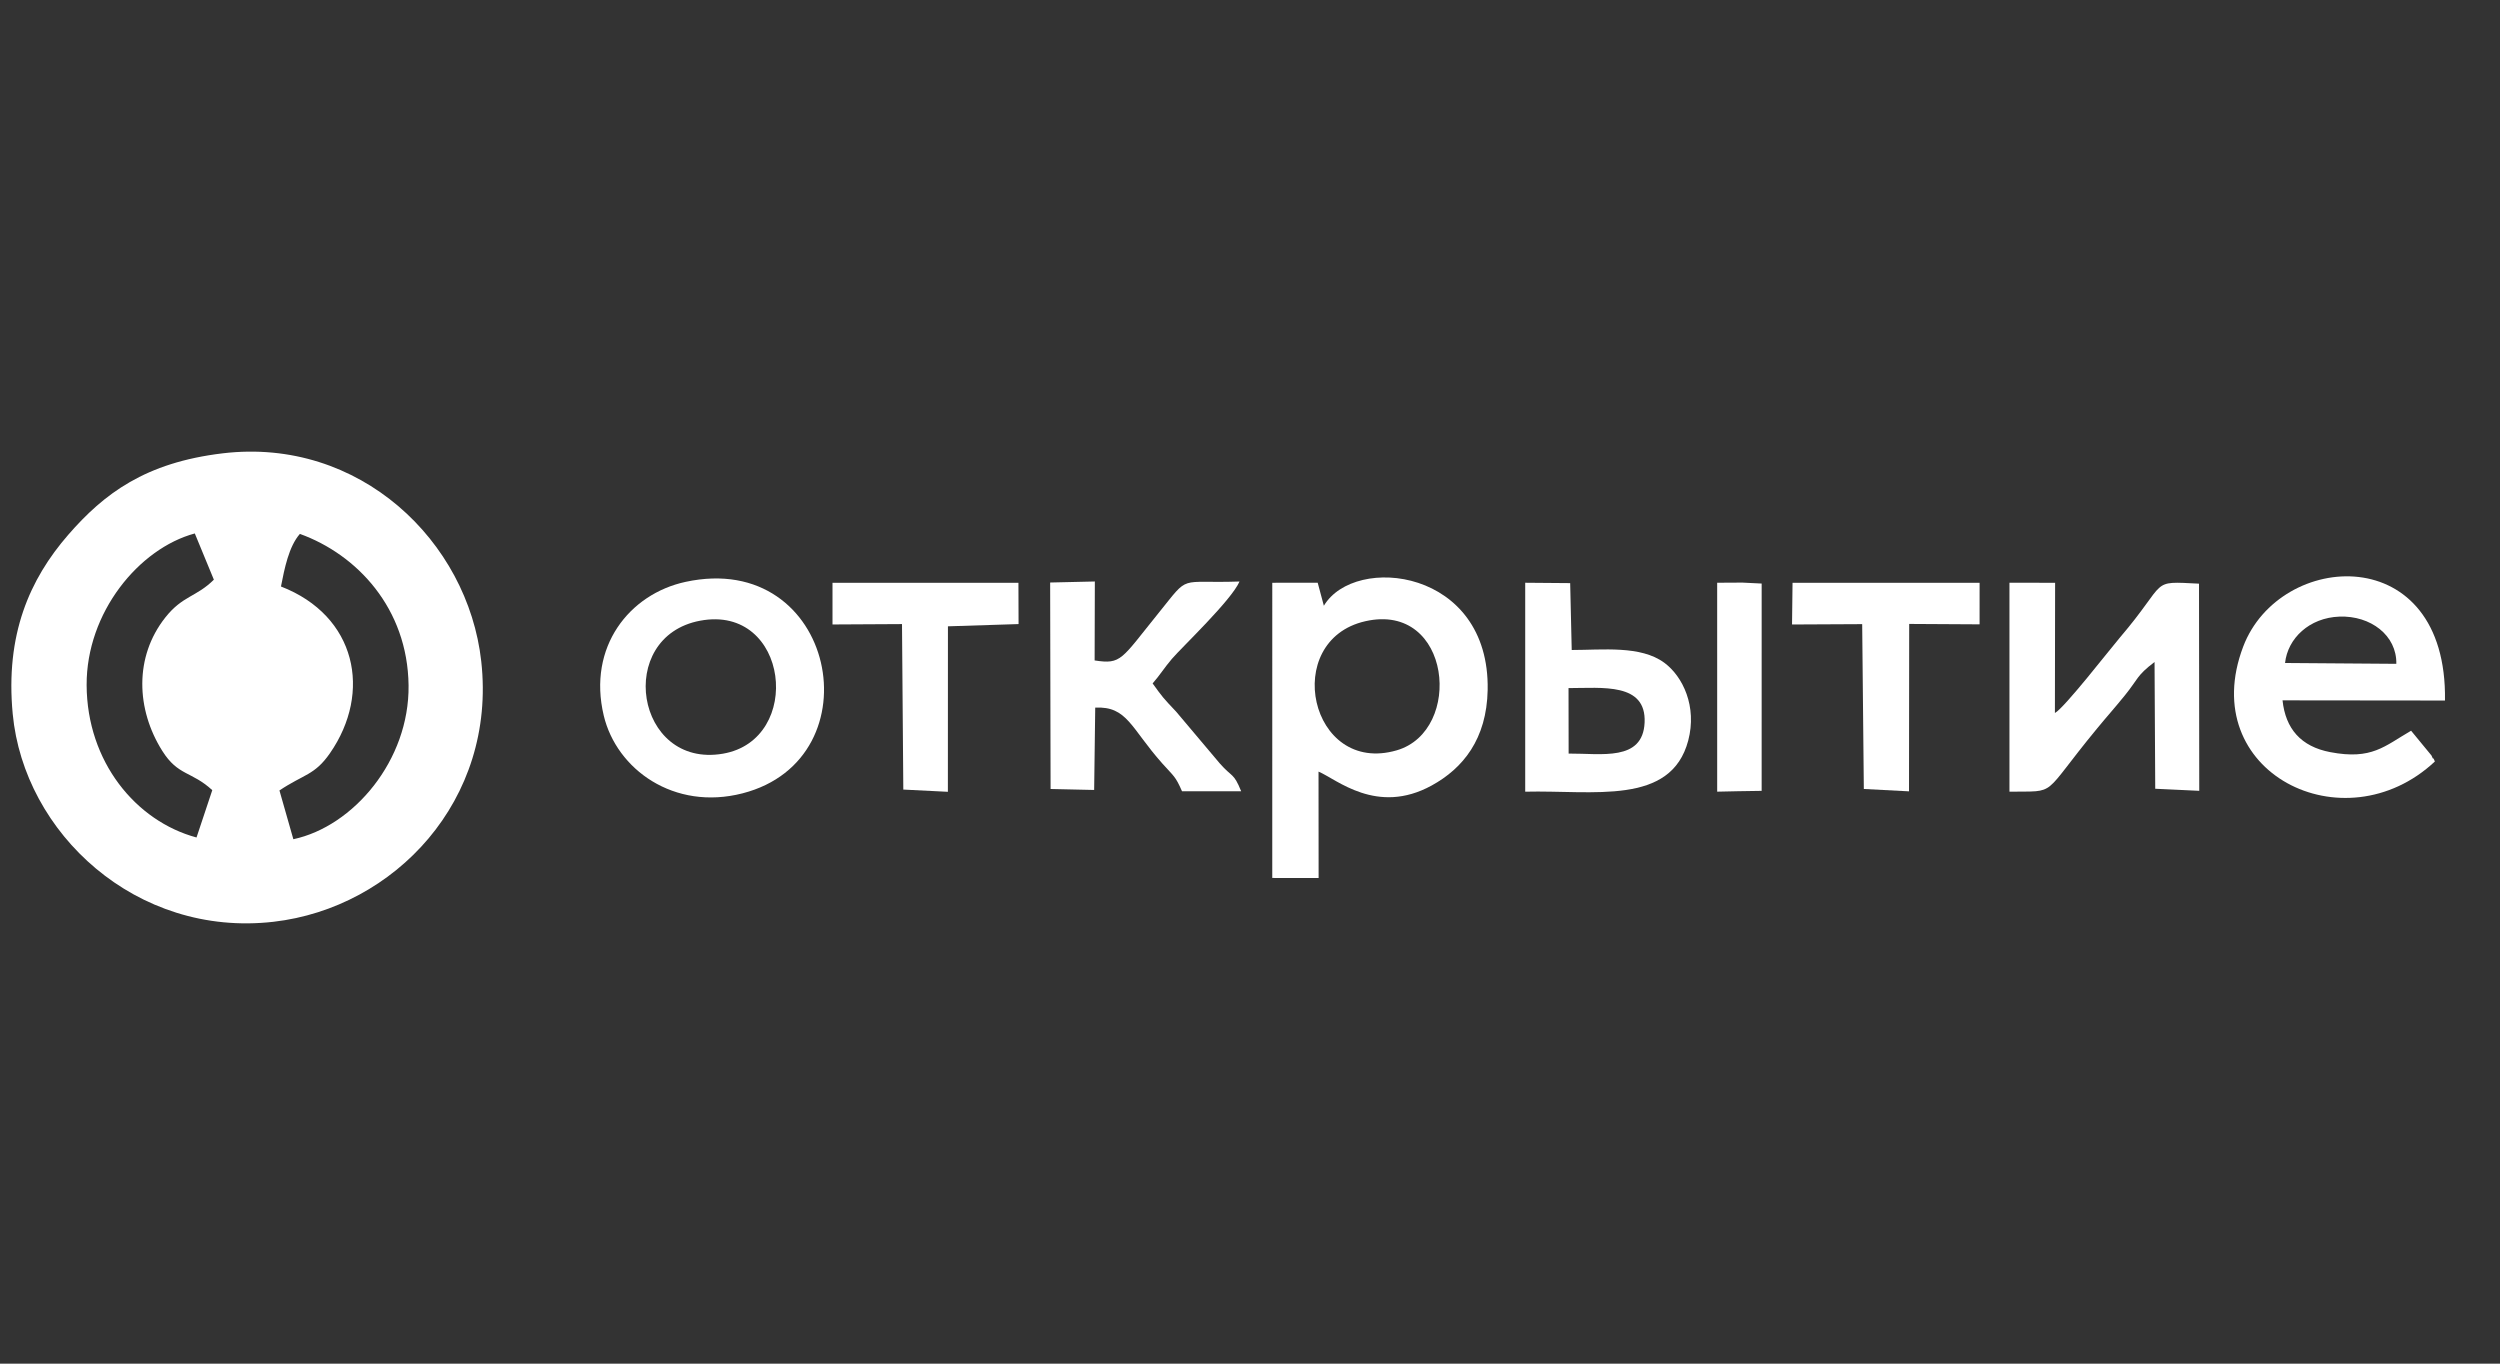<?xml version="1.0" encoding="UTF-8"?> <svg xmlns="http://www.w3.org/2000/svg" xmlns:xlink="http://www.w3.org/1999/xlink" xmlns:xodm="http://www.corel.com/coreldraw/odm/2003" xml:space="preserve" width="167.64mm" height="91.44mm" version="1.1" style="shape-rendering:geometricPrecision; text-rendering:geometricPrecision; image-rendering:optimizeQuality; fill-rule:evenodd; clip-rule:evenodd" viewBox="0 0 16764 9144"><rect x="0" y="0" width="16764" height="9144" fill="#333333" stroke="none"/> <defs> <style type="text/css"> .fil0 {fill:white} </style> </defs> <g id="Слой_x0020_1">  <g id="_1962826623440"> <path class="fil0" d="M1787.18 -10243.01l427.2 1275.48 -853.99 0.45 426.79 -1275.93zm-628.97 1856.1l1265.83 0c1.76,21.24 210.05,603.31 226.57,617.95 40.02,35.47 225.06,-59.17 304.14,-87.24l228.04 -88.43c105.03,-39.92 51.83,-71.02 -10.48,-258.77 -142.74,-429.99 -362.33,-973.36 -516.34,-1417.56l-294.55 -804.25c-55.85,-168.22 -146.32,-429.29 -298.05,-528.26 -163.03,-106.33 -456.16,-103.65 -604.17,45.82 -42.43,42.85 -51.84,55.12 -86.56,106.82 -83.23,123.93 -356.22,915.83 -424.29,1105.26 -112.14,312.07 -255.34,672.56 -358.29,977.85l-254.89 703.63c-7.8,57.11 57.33,68.15 100.96,85.53l411.03 160.83c71.03,26.17 84.08,3.7 105.71,-59.75l152.6 -418.79c18.08,-45.36 32.17,-97.78 52.74,-140.64z"></path> <path class="fil0" d="M226.42 -6778.27l0 580.17c0,20.58 14.59,35.16 35.16,35.16l3059.08 0c30.87,0 35.16,-39.01 35.16,-70.32l0 -518.63c0,-29.63 -15.53,-61.54 -43.95,-61.54l-3032.71 0c-26.98,0 -52.74,8.14 -52.74,35.16z"></path> <path class="fil0" d="M9667.36 -8131.99c-115.34,0 -91.3,-12.75 -149.43,-17.59l0 -597.75c170.33,-90.13 351.61,-28.07 351.61,281.31 0,152.72 -53.15,334.03 -202.18,334.03zm-588.95 -650.49c86.63,0 95.51,22.61 140.64,26.37l0 606.53c-131.94,30.74 -243.97,41.79 -310.9,-93.45 -59.67,-120.54 -83.65,-539.45 170.26,-539.45zm140.64 -219.77c-138.49,-32.26 -56.63,-26.37 -219.75,-26.37 -285.42,0 -430.74,250.3 -430.74,518.64 0,175.9 1.86,337.94 104.07,476.09 104.87,141.73 251.54,178.48 437.33,144.42 43.87,-8.03 70.13,-22.47 109.09,-31.55l0 377.98 298.88 0 0 -377.98c36.7,3.05 57.7,21.09 101.71,30.15 279.98,57.66 465.36,-86.58 527.43,-332.79 26.81,-106.3 15.96,-84.52 21.93,-162.68 12.12,-158.74 3.21,-45.42 -0.58,-176.38 -7.03,-242.94 -161.34,-465.9 -421.94,-465.9 -168.53,0 -85.38,-6.98 -228.55,26.37l0 -465.89 -298.88 0 0 465.89z"></path> <path class="fil0" d="M12805.56 -8114.41c-33.01,0 -118.24,-9.54 -142.81,-15.42 -46.78,-11.19 -33.19,-12.01 -33.01,-125.22 0.18,-105.49 0,-210.98 0,-316.46 160.38,-37.37 404.37,-31.73 404.37,184.6 0,99.33 -10.51,211.88 -132.6,254.17 -14.22,4.93 -80.22,18.33 -95.95,18.33zm-483.48 -1274.61l0 1415.26c0,34.89 57.38,40.05 90.95,49.7 238.08,68.42 577.76,97.32 772.01,-57 243.55,-193.51 244.06,-724.95 -128.06,-833.09 -222.84,-64.75 -316.69,-5.96 -427.24,-3.5l0 -377.98c50.16,0 60.81,-8.79 114.28,-8.79 119.27,0 370.83,-6.62 474.69,17.57 0,-41.1 -0.36,-82.29 -0.3,-123.36 0.07,-53.02 9.09,-63.84 9.09,-113.98 -270.17,-62.94 -548.73,-56.36 -821.23,-3.71 -35.49,6.86 -84.19,5.67 -84.19,38.88z"></path> <path class="fil0" d="M5571.02 -9125.31c38.57,165.56 94.19,335.1 133.7,490.42 10.27,40.4 41.17,126.92 42.1,168.87l-369.2 0 182.85 -634.68c19.65,-54.73 -15.94,38.39 4.96,-12.62l5.59 -11.99zm-703.24 1230.66l325.24 0 96.7 -307.66 545.01 0c2.74,32.89 75.16,281.09 87.91,307.66l342.83 0 -501.06 -1547.12c-98.99,-8.23 -194.67,-51.38 -332.99,-7.73 -43.06,13.6 -39.74,41.53 -56.38,84.25 -71.3,183.09 -149.5,457.04 -217.17,626.72l-290.09 843.88z"></path> <polygon class="fil0" points="14572.44,-7894.65 14871.31,-7894.65 14871.31,-8342.96 15187.77,-8342.96 15187.77,-7894.65 15477.85,-7894.65 15477.85,-9002.25 15187.77,-9002.25 15187.77,-8589.1 14871.31,-8589.1 14871.31,-9002.25 14572.44,-9002.25 "></polygon> <path class="fil0" d="M13746.13 -8255.05c0,-174.46 213.47,-138.25 290.09,-131.86 0,89.59 0.77,182.74 17.58,254.92 -58.28,1.3 -307.67,87.71 -307.67,-123.06zm-184.6 -729.62c0,76.37 35.17,143.39 35.17,219.77 60.93,-1.36 109.94,-17.58 184.6,-17.58 248.87,0 254.92,-12.47 254.92,210.97 -76.44,-36.68 -580.17,-65.18 -580.17,334.03l0 52.75c0,165.88 151.4,307.66 316.46,307.66 203.08,0 191.1,1.68 360.4,-87.91 96.59,144.23 141.21,69.73 202.22,26.4 29.99,-21.29 63.44,-43.98 96.66,-61.55 -6.97,-26.08 -17.3,-33.33 -31.53,-56.38 -182.72,-295.82 98.57,-827.1 -257.14,-947.15 -134.54,-45.4 -491.94,-24.01 -581.59,18.99z"></path> <path class="fil0" d="M10572.78 -8237.48c0,-195.17 185.12,-158.17 290.09,-149.43 0,44.02 -0.03,88.03 -0.21,132.05 -0.23,56.26 8.99,72.13 8.99,122.87 -49.29,4.1 -298.87,78.98 -298.87,-105.49zm-193.39 -747.19c5.9,70.87 37.91,147.09 43.95,219.77 60.94,-1.36 109.95,-17.58 184.6,-17.58 213.13,0 254.93,-22.32 254.93,210.97 -75.31,-36.14 -457.33,-49.32 -555.42,191.77 -108.88,267.59 67.39,502.67 282.91,502.67 107.08,0 208.66,1.72 301.79,-49.83 24.99,-13.82 28.89,-22.36 58.62,-29.28 125.76,84.21 56.75,121.48 224.96,5.2 28.91,-19.98 55.84,-30.94 73.92,-57.95 -18.69,-70 -58.9,-25.38 -90.42,-269.98 -30.46,-236.19 44.54,-518.61 -78.63,-650.99 -147.31,-158.31 -524,-96.05 -701.21,-54.77z"></path> <path class="fil0" d="M6458.85 -8967.08c0,128.11 8.74,648.36 -12.34,752.43 -10.4,51.33 -50.11,139.14 -101.93,152.98 1.33,59.74 55.58,121.31 70.32,184.6 78.77,-1.75 178.95,-59.94 230.94,-111.89 60.07,-60.01 84.89,-139.25 95.13,-247.7 9.66,-102.26 7.96,-219.56 7.96,-334.85 0,-30.13 -4.41,-146.81 -0.09,-167.12 7.91,-37.21 13.58,-23.93 58.45,-29.45 41.74,-5.13 231.73,-23.4 231.73,29.55l0 843.88 298.88 0 0 -1072.43c-148.9,-12.4 -120.92,-61.54 -501.06,-61.54 -185.12,0 -292.23,54.4 -377.99,61.54z"></path> <path class="fil0" d="M16084.39 -8589.1l-61.53 0 0 -413.15 -298.87 0 0 1107.6 298.87 0 0 -448.31c136.14,0 130.13,10.49 213.98,199.18 23.78,53.53 91.41,201.62 102.47,249.13l298.88 0c0,-121.33 -14.91,-82.75 -62.76,-200.95 -19.46,-48.04 -46.06,-94.68 -69.23,-141.75 -38.53,-78.26 -92.23,-229.06 -193.26,-237.47 13.54,-18.48 7.9,-8.37 19.25,-15.91 30.67,-20.42 38.46,-17.64 67.68,-55.38 69.79,-90.13 58.83,-126.98 111.38,-205.09 26.37,-39.19 40.36,-57.65 100.57,-57.65l17.58 -210.97 -140.64 0c-276.75,0 -254.07,430.72 -404.37,430.72z"></path> <path class="fil0" d="M7997.18 -8105.62c-178.67,0 -140.65,29.51 -140.65,-325.25 114.12,-2.54 290.09,-78.46 290.09,175.82 0,86.47 -62.96,149.43 -149.44,149.43zm-439.53 131.86c0,32.97 75.37,48.34 109.1,57.92 210.02,59.66 537.42,85.8 693.09,-90.83 172.35,-195.58 128.6,-670.33 -265.97,-670.33l-105.48 0c-58.89,0 -81.73,16.46 -131.86,17.58l0 -351.62 -298.88 0 0 1037.28z"></path> <path class="fil0" d="M11548.53 -8457.24c0,262.04 377.98,251.74 377.98,8.79 0,-254.39 -377.98,-250.49 -377.98,-8.79z"></path> </g> <g id="_1962826625648"> <path class="fil0" d="M2010.91 3580.11c382.01,138.01 722.4,497.85 728.79,1015.4 6.24,503.63 -370.43,946.2 -772.6,1031.96l-93.25 -327.04c164.64,-110.08 236.02,-101.61 338.65,-249.56 283.88,-409.17 177.39,-921.99 -328.44,-1118.07 23.42,-120.07 52.63,-268.21 126.85,-352.69zm-587.5 1718.43l-105.66 317.32c-406.9,-109.56 -734.77,-507.87 -736.85,-1021.94 -1.97,-486.83 350.53,-915.67 725.35,-1016.83l127.86 310.09c-119.08,117.84 -209.27,106.38 -325.67,253.54 -208.86,264.09 -195.66,616.02 -20.05,894.79 106.07,168.38 195.65,134.86 335.02,263.03zm69.91 -2258.75c-519.22,62 -795.79,270.26 -1035.56,546.11 -259.66,298.78 -422.71,669.55 -372.51,1201.33 75.58,800.44 829.19,1500.26 1749.82,1393.73 809.91,-93.7 1495.57,-814.51 1392.03,-1746.08 -89.69,-806.8 -816.4,-1504.65 -1733.78,-1395.09z"></path> <path class="fil0" d="M9155.51 4165.65c577.21,-130.82 659.95,734.96 210.37,865.74 -583.6,169.74 -778.23,-737.01 -210.37,-865.74zm-278.2 -103.62l-41.39 -154.46 -304.53 0.27 -0.11 1979.45 310.81 0.3 -0.6 -713.43c120.37,50.01 390.55,295.14 758.79,93.17 209.92,-115.12 369.03,-310.89 375.39,-640.54 15.7,-814.36 -891.16,-912.8 -1098.36,-564.76z"></path> <path class="fil0" d="M15322.63 4445.74c17.7,-164.52 161.83,-303.51 364.64,-311 209.12,-7.68 385.3,125.86 381.52,316.64l-746.16 -5.64zm1004.57 660.62c-3.02,-7.11 -9.42,-25.15 -11.23,-20.31 -1.78,4.8 -8.93,-16.08 -11.47,-20.01l-136.64 -166.15c-179.05,103.31 -262.08,197.17 -542.4,143.6 -195.81,-37.41 -299.54,-156.27 -319.7,-347.24l1089.31 1.21c16.95,-1080.61 -1107.74,-1007.56 -1352.95,-361.92 -320.08,842.74 675.79,1341.15 1285.08,770.82z"></path> <path class="fil0" d="M13779.39 4781.1l1.36 -873.26 -306.15 -0.12 0 1401c329.27,-5.07 204.77,40.55 585.3,-421.01 81.11,-98.44 109.78,-127.79 189.76,-226.23 87.95,-108.3 75.73,-129.68 197.89,-222.36l4.61 850 295.15 13.81 -1.63 -1389.08c-338.73,-16.68 -200.08,-25.65 -530.56,361.47 -67.04,78.53 -371.91,471.85 -435.73,505.78z"></path> <path class="fil0" d="M4695.51 4162.09c595.26,-110.88 695.73,798.78 151.81,891.92 -586.47,100.4 -725.46,-785.05 -151.81,-891.92zm-99.19 -260.16c-375.46,81.53 -657.63,435.09 -547.89,896.27 85.95,361.13 471.66,639.63 930.65,521.64 903.65,-232.24 625.14,-1636.68 -382.76,-1417.91z"></path> <path class="fil0" d="M7340.13 4428.6l1.44 -529.39 -299.66 6.92 2.88 1384.54 292.2 6.51 7.19 -552.24c215.14,-10.48 238.36,137.21 450.13,374.93 78.5,88.11 86.64,82.88 131.92,186.16l396.53 -0.34c-50.99,-125.97 -58.9,-90.56 -142.81,-185.9l-293.29 -347.88c-88.83,-93.71 -91.82,-97.98 -157.64,-189.26 46.53,-52.25 77.93,-104.41 128.81,-163.96 67.87,-79.48 398.62,-392.37 454,-519.33 -418.17,14.6 -328.97,-53.3 -541.42,209.39 -254.15,314.29 -249.42,347.51 -430.28,319.85z"></path> <path class="fil0" d="M10517.92 4614.08c225.13,0 522.62,-38.55 510.14,231.48 -12.15,262.24 -291.18,205.95 -509.46,207.65l-0.68 -439.13zm-290.46 694.64c454.98,-11.31 977.64,96.16 1093.25,-343.35 59.81,-227.32 -35.52,-428.91 -160.7,-521.29 -158.47,-116.98 -413.14,-85.58 -620.68,-85.46l-10.33 -448.44 -301.54 -2.46 0 1401z"></path> <polygon class="fil0" points="12016.71,4187.59 12487.08,4185.24 12498.09,5290.56 12801.07,5306.41 12802.28,4183.88 13274.25,4186.6 13274.4,3907.84 12020.07,3907.84 "></polygon> <polygon class="fil0" points="5582.4,4187.44 6048.46,4184.86 6057.24,5294.53 6356.1,5309.51 6356.47,4199.84 6830.1,4184.79 6829.2,3907.84 5582.4,3907.84 "></polygon> <polygon class="fil0" points="11514.74,5308.6 11651.72,5305.65 11812.92,5303.19 11812.99,3913.02 11683.8,3906.7 11514.66,3907.61 "></polygon> </g> </g> </svg> 
